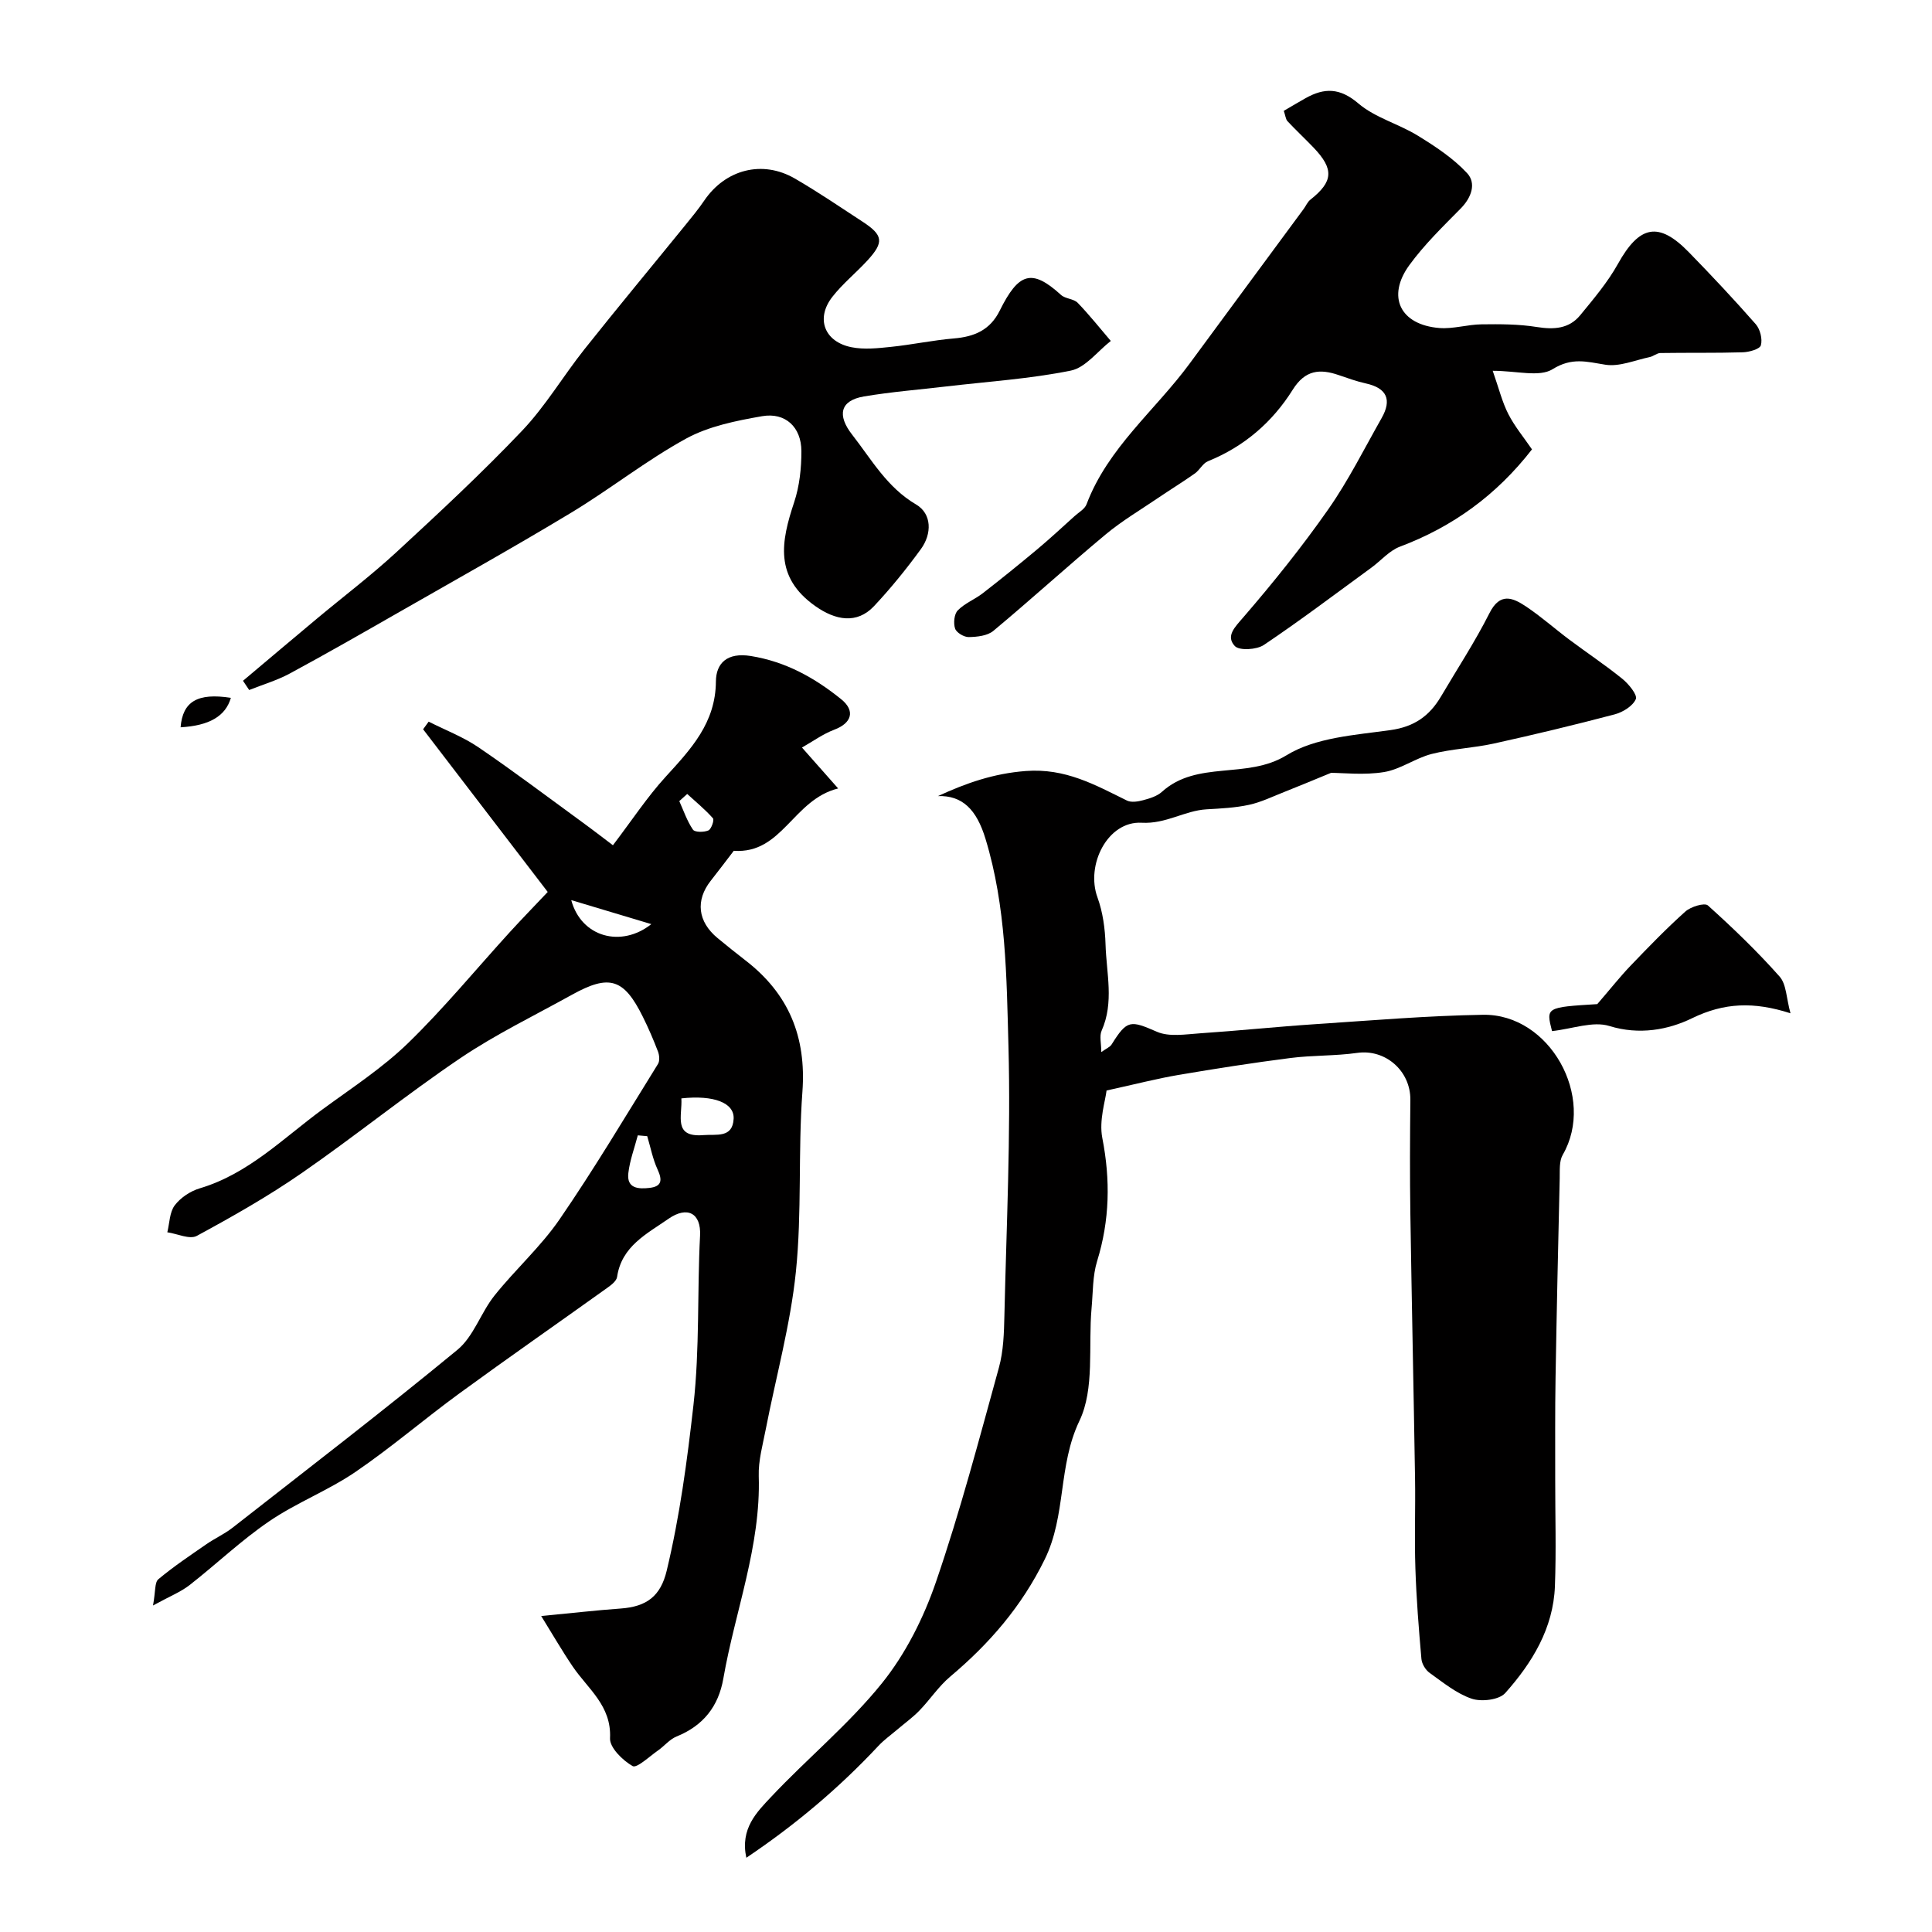 <svg enable-background="new 0 0 400 400" viewBox="0 0 400 400" xmlns="http://www.w3.org/2000/svg"><g fill="#010000"><path d="m194.2 164.82c5.81-2.68 11.49-4.68 18.18-5.19 8.21-.62 14.32 2.86 20.93 6.11.91.45 2.31.22 3.38-.07 1.35-.36 2.86-.82 3.86-1.72 7.32-6.62 17.57-2.52 25.81-7.58 6-3.69 14.18-4.18 21.52-5.21 4.95-.69 8.09-2.95 10.46-6.96 3.38-5.74 7.05-11.33 10.04-17.26 2.19-4.35 4.83-3.2 7.57-1.37 3.12 2.08 5.95 4.61 8.96 6.86 3.66 2.74 7.47 5.27 11.01 8.14 1.3 1.06 3.13 3.31 2.76 4.17-.62 1.44-2.68 2.71-4.37 3.16-8.31 2.19-16.67 4.2-25.06 6.05-4.23.93-8.65 1.08-12.84 2.15-3.39.87-6.47 3.2-9.87 3.75-4.13.67-8.46.16-10.96.16-4.1 1.68-6.92 2.87-9.77 3.99-2.38.94-4.73 2.09-7.21 2.63-2.86.62-5.84.76-8.78.93-4.59.27-8.39 3.06-13.45 2.78-7.02-.4-11.62 8.7-9.15 15.46 1.11 3.05 1.57 6.46 1.67 9.72.17 5.95 1.81 11.99-.81 17.87-.49 1.11-.07 2.62-.07 4.43.96-.7 1.79-1.01 2.16-1.61 3.2-5.13 3.88-4.97 9.37-2.59 2.53 1.1 5.91.52 8.88.32 8.03-.54 16.05-1.38 24.08-1.91 11.51-.76 23.02-1.74 34.54-1.93 13.83-.23 23.41 17.06 16.51 28.99-.76 1.31-.59 3.23-.63 4.87-.32 13.76-.63 27.52-.86 41.29-.12 7-.06 13.99-.07 20.99-.01 7.39.22 14.78-.06 22.16-.33 8.72-4.71 15.87-10.29 22.13-1.26 1.41-4.9 1.85-6.93 1.17-3.15-1.06-5.93-3.36-8.71-5.34-.85-.6-1.62-1.87-1.71-2.89-.55-6.26-1.05-12.52-1.25-18.8-.21-6.19.03-12.39-.07-18.58-.29-18.26-.69-36.52-.97-54.79-.12-7.86-.08-15.72 0-23.57.06-6.05-5.2-10.57-11-9.74-4.57.65-9.25.47-13.84 1.06-7.76.99-15.49 2.2-23.2 3.51-4.35.74-8.64 1.85-14.86 3.22-.23 2.1-1.59 6.17-.88 9.82 1.7 8.69 1.54 17.03-1.07 25.49-.95 3.07-.85 6.48-1.15 9.74-.71 7.86.67 16.69-2.52 23.35-4.46 9.33-2.69 19.54-7.19 28.69-4.78 9.74-11.44 17.42-19.55 24.25-2.41 2.02-4.19 4.77-6.4 7.05-1.39 1.43-3.04 2.61-4.56 3.91-1.32 1.12-2.75 2.14-3.92 3.39-8.1 8.66-17.06 16.25-27.34 23.16-1.31-6.04 2.17-9.45 5.13-12.6 7.51-7.99 16.1-15.04 22.94-23.53 4.9-6.08 8.64-13.54 11.19-20.97 5-14.56 8.93-29.51 13.03-44.37.95-3.44 1.06-7.16 1.14-10.77.42-18.59 1.34-37.21.84-55.78-.39-14.36-.47-28.9-4.75-42.93-1.85-6.1-4.8-9.02-9.84-8.86z"/><path d="m113.4 184.67c-8.31-10.84-17.06-22.26-25.8-33.68.38-.53.77-1.06 1.15-1.58 3.46 1.75 7.16 3.16 10.34 5.33 7.28 4.96 14.32 10.28 21.44 15.47 2.43 1.77 4.8 3.61 6.37 4.79 4-5.26 7.12-10.02 10.91-14.17 5.23-5.73 10.35-11.14 10.41-19.74.03-3.79 2.33-6.06 7.23-5.27 7.24 1.17 13.21 4.51 18.69 8.93 3.03 2.44 2.16 4.98-1.4 6.32-2.36.89-4.47 2.44-6.7 3.7 2.45 2.77 4.5 5.09 7.49 8.47-9.38 2.32-11.55 13.61-21.61 12.91-1.61 2.1-3.16 4.16-4.76 6.19-3.21 4.07-2.71 8.49 1.42 11.89 1.9 1.56 3.81 3.11 5.76 4.61 8.95 6.9 12.63 15.8 11.79 27.21-.92 12.39-.08 24.92-1.35 37.26-1.13 10.97-4.13 21.75-6.24 32.62-.62 3.21-1.55 6.47-1.45 9.68.45 14.51-4.9 27.95-7.33 41.91-1.01 5.79-4.17 9.77-9.68 12-1.45.59-2.55 2-3.88 2.92-1.75 1.22-4.36 3.7-5.22 3.21-2.07-1.18-4.78-3.84-4.68-5.77.33-6.73-4.57-10.2-7.71-14.82-2.22-3.27-4.2-6.71-6.54-10.48 6.31-.6 11.37-1.19 16.44-1.55 5.44-.39 8.28-2.59 9.54-7.82 2.71-11.3 4.23-22.7 5.54-34.29 1.32-11.78.76-23.42 1.37-35.1.24-4.66-2.64-6.19-6.54-3.48-4.46 3.11-9.71 5.66-10.64 12.04-.12.81-1.15 1.63-1.94 2.19-10.21 7.31-20.53 14.49-30.67 21.89-7.29 5.32-14.15 11.24-21.59 16.31-5.64 3.84-12.19 6.35-17.83 10.2-5.81 3.96-10.94 8.88-16.5 13.22-1.83 1.42-4.07 2.3-7.55 4.21.54-2.93.32-4.79 1.11-5.44 3.15-2.63 6.59-4.93 9.97-7.27 1.74-1.2 3.71-2.09 5.37-3.38 15.59-12.2 31.3-24.26 46.58-36.85 3.36-2.77 4.84-7.69 7.67-11.23 4.31-5.4 9.57-10.1 13.46-15.76 7.19-10.46 13.69-21.4 20.39-32.19.39-.63.29-1.82-.01-2.59-.93-2.43-1.96-4.83-3.12-7.16-3.93-7.94-6.92-8.88-14.68-4.58-7.75 4.3-15.79 8.19-23.11 13.13-11.21 7.57-21.75 16.12-32.88 23.82-6.92 4.79-14.29 8.97-21.69 12.98-1.47.79-4.04-.45-6.1-.75.47-1.89.46-4.15 1.54-5.58 1.2-1.59 3.25-2.95 5.18-3.52 10.06-2.99 17.24-10.35 25.34-16.29 6.03-4.43 12.4-8.56 17.74-13.73 7.48-7.26 14.13-15.37 21.17-23.09 2.48-2.71 5.03-5.33 7.79-8.25zm27.67 42.74c.23 3.59-1.81 8.13 4.59 7.6 2.63-.22 6.02.68 6.23-3.37.18-3.32-4.11-4.96-10.82-4.23zm-22.8-41.05c2.09 7.72 10.39 9.89 16.58 4.97-5.35-1.6-10.54-3.16-16.58-4.97zm15.73 48.87c-.65-.06-1.3-.11-1.95-.17-.68 2.61-1.66 5.18-1.96 7.83-.37 3.21 2.13 3.31 4.39 3.05 2.58-.29 2.67-1.64 1.66-3.82-1-2.17-1.45-4.59-2.14-6.89zm8.28-70.85c-.55.49-1.09.98-1.64 1.48.9 2 1.61 4.13 2.83 5.91.39.57 2.28.56 3.2.16.6-.26 1.25-2.17.94-2.51-1.62-1.83-3.53-3.39-5.33-5.04z"/><path d="m265.79 22.95c1.75-1.02 3.12-1.84 4.51-2.62 3.9-2.19 7.12-2.17 10.94 1.09 3.47 2.96 8.33 4.22 12.31 6.67 3.64 2.24 7.33 4.67 10.2 7.76 1.93 2.08.93 5.02-1.31 7.3-3.71 3.76-7.55 7.49-10.65 11.74-4.75 6.53-1.9 12.36 6.2 13.02 2.88.23 5.84-.73 8.76-.76 3.81-.05 7.67-.05 11.41.55 3.53.56 6.67.4 9-2.43 2.79-3.4 5.69-6.82 7.81-10.63 4.45-7.99 8.42-8.86 14.69-2.42 4.74 4.86 9.38 9.81 13.85 14.9.91 1.04 1.42 3.08 1.06 4.37-.22.79-2.42 1.41-3.75 1.45-5.68.17-11.37.06-17.05.15-.74.01-1.45.68-2.22.84-3.06.64-6.27 2.04-9.17 1.58-3.88-.62-6.92-1.57-10.94.93-2.73 1.7-7.38.33-12.39.33 1.29 3.68 1.96 6.47 3.23 8.95 1.31 2.57 3.21 4.84 4.9 7.32-7.34 9.46-16.39 16.02-27.34 20.14-2.2.83-3.92 2.89-5.9 4.34-7.39 5.39-14.68 10.91-22.27 16.01-1.49 1-5.09 1.22-6.02.22-1.91-2.07 0-3.89 1.78-5.96 6.19-7.17 12.15-14.59 17.58-22.35 4.17-5.96 7.45-12.55 11.05-18.9 2.14-3.78 1.08-6.19-3.26-7.15-1.9-.42-3.75-1.09-5.6-1.72-3.95-1.37-6.99-1.08-9.55 3.01-4.21 6.72-10.06 11.78-17.55 14.81-1.07.43-1.71 1.82-2.71 2.53-2.49 1.76-5.1 3.36-7.63 5.08-3.65 2.48-7.49 4.75-10.86 7.56-7.84 6.53-15.39 13.42-23.23 19.95-1.23 1.03-3.37 1.26-5.1 1.29-.98.02-2.54-.91-2.83-1.76-.37-1.11-.19-3 .55-3.76 1.44-1.48 3.54-2.28 5.2-3.57 3.81-2.96 7.56-5.99 11.26-9.08 2.65-2.22 5.18-4.58 7.75-6.89.86-.78 2.09-1.45 2.46-2.44 4.42-11.71 14.23-19.45 21.36-29.15 7.84-10.67 15.72-21.3 23.57-31.96.48-.64.8-1.47 1.4-1.94 4.75-3.75 4.94-6.33.67-10.79-1.78-1.86-3.67-3.62-5.43-5.5-.36-.45-.41-1.2-.74-2.11z"/><path d="m50.31 140.95c5.06-4.26 10.12-8.54 15.2-12.78 5.54-4.63 11.31-9 16.61-13.89 8.85-8.17 17.69-16.39 25.98-25.11 4.84-5.09 8.48-11.29 12.87-16.82 6.88-8.66 13.95-17.16 20.92-25.74 1.34-1.65 2.7-3.3 3.9-5.06 4.38-6.47 12.03-8.49 18.77-4.59 4.8 2.78 9.39 5.91 14.03 8.94 4.27 2.79 4.47 4.24 1.01 8.02-2.36 2.57-5.13 4.8-7.27 7.54-3.49 4.47-1.67 9.31 3.97 10.43 2.61.52 5.44.21 8.13-.07 4.37-.45 8.7-1.38 13.07-1.75 4.22-.35 7.49-1.73 9.48-5.75 3.9-7.86 6.63-8.79 12.69-3.26.9.82 2.62.78 3.45 1.63 2.42 2.5 4.59 5.25 6.86 7.9-2.74 2.13-5.23 5.52-8.28 6.14-8.47 1.71-17.18 2.27-25.79 3.28-5.68.67-11.41 1.12-17.04 2.07-4.94.84-5.6 3.88-2.43 7.93 4.03 5.16 7.19 10.89 13.23 14.44 3.28 1.93 3.3 6.07.98 9.25-2.99 4.1-6.21 8.08-9.68 11.78-3.56 3.79-7.99 2.97-12.21-.02-8.49-6.02-7.04-13.36-4.34-21.47 1.11-3.34 1.51-7.07 1.5-10.61-.02-4.95-3.32-8.05-8.14-7.21-5.38.94-11.04 2.07-15.74 4.64-8.26 4.53-15.73 10.48-23.82 15.36-11.81 7.13-23.86 13.85-35.84 20.71-7.44 4.25-14.87 8.51-22.41 12.58-2.64 1.42-5.58 2.28-8.38 3.4-.44-.65-.86-1.28-1.28-1.91z"/><path d="m321.33 213.48c-1.26-4.93-1.26-4.93 9.37-5.59 2.8-3.24 4.74-5.71 6.9-7.96 3.68-3.84 7.39-7.68 11.35-11.22 1.12-1 3.97-1.86 4.65-1.25 5.18 4.66 10.23 9.52 14.85 14.73 1.42 1.6 1.39 4.5 2.25 7.6-7.59-2.44-13.71-2.22-20.39 1.03-4.9 2.39-10.91 3.52-17.12 1.6-3.39-1.05-7.61.59-11.86 1.06z"/><path d="m47.8 144.48c-1.1 3.79-4.45 5.76-10.41 6.1.43-5.36 3.52-7.17 10.41-6.1z"/></g></svg>